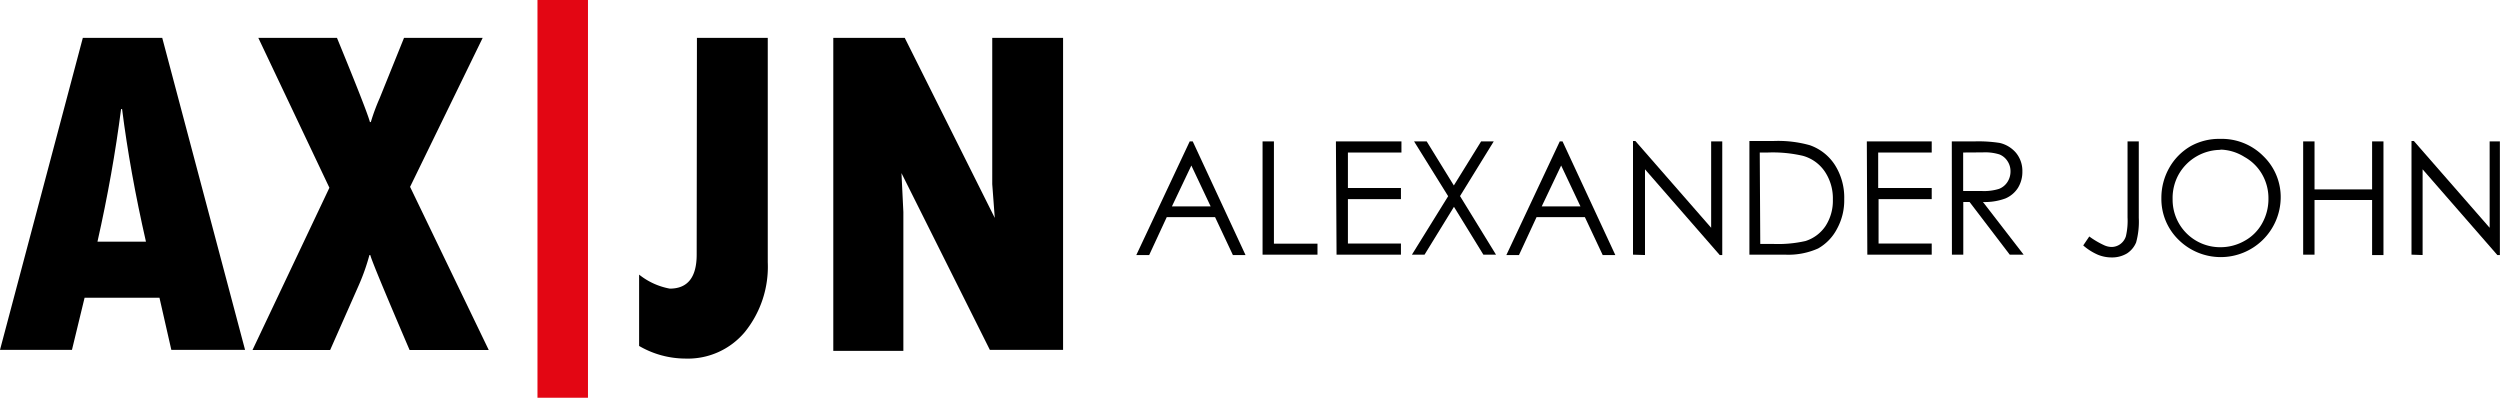 <svg id="Livello_1" data-name="Livello 1" xmlns="http://www.w3.org/2000/svg" viewBox="0 0 198.01 31.5"><defs><style>.cls-1{fill:#e30613;}</style></defs><path d="M19.41,27.71H13.57l-.94-4.13H6.7l-1,4.13H0L6.56,3h6.29Zm-7.85-8.57Q10.3,13.62,9.67,8.64H9.59q-.66,5.13-1.87,10.5Z"/><path d="M20.46,3h6.23q2.39,5.82,2.61,6.67h.07a16.31,16.31,0,0,1,.7-1.89L32,3h6.23l-5.75,11.8,6.23,12.92H32.44q-3-7-3.11-7.52h-.07a16.58,16.58,0,0,1-.83,2.36l-2.28,5.16H20l6.09-12.85Z"/><path d="M55.2,3h5.61V20.77A8.23,8.23,0,0,1,59,26.29a5.88,5.88,0,0,1-4.73,2.11,7.31,7.31,0,0,1-3.65-1V21.75a5.47,5.47,0,0,0,2.43,1.11q2.13,0,2.13-2.7Z"/><path d="M66,3h5.66l7.13,14.26-.2-2.67V3h5.61V27.71H78.4l-7-14,.15,3.08v11H66Z"/><path class="cls-1" d="M42.57,0h4V31.5h-4Z"/><path d="M94.47,11.2l4.18,9h-1l-1.41-3H92.41l-1.39,3H90l4.23-9Zm-.11,1.91-1.54,3.24h3.07Z"/><path d="M100,11.2h.9v8.1h3.45v.87H100Z"/><path d="M105.81,11.2H111v.88h-4.24v2.81h4.2v.88h-4.2v3.52h4.2v.88h-5.1Z"/><path d="M112,11.2h1l2.15,3.49,2.16-3.49h1l-2.67,4.33,2.85,4.64h-1l-2.33-3.79-2.33,3.79h-1l2.87-4.63Z"/><path d="M123.76,11.2l4.18,9h-1l-1.41-3H121.7l-1.39,3h-1l4.23-9Zm-.11,1.91-1.54,3.24h3.07Z"/><path d="M129.34,20.17v-9h.19l6,6.87V11.2h.88v9h-.2l-5.92-6.79v6.79Z"/><path d="M138.56,20.17v-9h1.86a9.29,9.29,0,0,1,2.92.33,3.88,3.88,0,0,1,2,1.58,4.81,4.81,0,0,1,.73,2.69,4.68,4.68,0,0,1-.58,2.37A3.78,3.78,0,0,1,144,19.68a5.77,5.77,0,0,1-2.61.49Zm.86-.85h1a9.88,9.88,0,0,0,2.58-.23,3,3,0,0,0,1.59-1.19,3.67,3.67,0,0,0,.58-2.09,3.81,3.81,0,0,0-.63-2.21,3.09,3.09,0,0,0-1.75-1.26,10.57,10.57,0,0,0-2.77-.26h-.64Z"/><path d="M147.86,11.2H153v.88h-4.24v2.81H153v.88h-4.21v3.52H153v.88h-5.1Z"/><path d="M154.59,11.2h1.79a11,11,0,0,1,2,.12,2.4,2.4,0,0,1,1.3.79,2.25,2.25,0,0,1,.5,1.48,2.4,2.4,0,0,1-.35,1.29,2.18,2.18,0,0,1-1,.84,4.67,4.67,0,0,1-1.77.28l3.22,4.17h-1.1L156,16h-.5v4.17h-.9Zm.9.88v3.05H157a4,4,0,0,0,1.33-.17,1.39,1.39,0,0,0,.67-.55,1.52,1.52,0,0,0,.24-.83,1.44,1.44,0,0,0-.24-.82,1.36,1.36,0,0,0-.64-.53,3.82,3.82,0,0,0-1.32-.16Z"/><path d="M168.51,11.2h.89v6.05a6.2,6.2,0,0,1-.21,1.95,1.91,1.91,0,0,1-.72.87,2.3,2.3,0,0,1-1.23.32,2.87,2.87,0,0,1-1.07-.21,4.44,4.44,0,0,1-1.17-.74l.48-.71a6.66,6.66,0,0,0,1.17.69,1.45,1.45,0,0,0,.59.14,1.17,1.17,0,0,0,.7-.23,1.21,1.21,0,0,0,.44-.62,5.39,5.39,0,0,0,.13-1.49Z"/><path d="M175.85,11a4.63,4.63,0,0,1,3.41,1.36,4.5,4.5,0,0,1,1.38,3.34A4.75,4.75,0,0,1,172.56,19a4.51,4.51,0,0,1-1.37-3.31,4.81,4.81,0,0,1,.62-2.39,4.58,4.58,0,0,1,1.71-1.73A4.64,4.64,0,0,1,175.85,11Zm0,.87a3.84,3.84,0,0,0-3.27,1.91,3.84,3.84,0,0,0-.5,2,3.76,3.76,0,0,0,3.77,3.8,3.85,3.85,0,0,0,1.94-.51,3.52,3.52,0,0,0,1.38-1.38,3.93,3.93,0,0,0,.5-1.95,3.8,3.8,0,0,0-.5-1.93,3.64,3.64,0,0,0-1.4-1.38A3.74,3.74,0,0,0,175.89,11.85Z"/><path d="M182.42,11.2h.9V15h4.56V11.2h.9v9h-.9V15.84h-4.56v4.33h-.9Z"/><path d="M191,20.17v-9h.19l6,6.87V11.2H198v9h-.2l-5.92-6.79v6.79Z"/></svg>